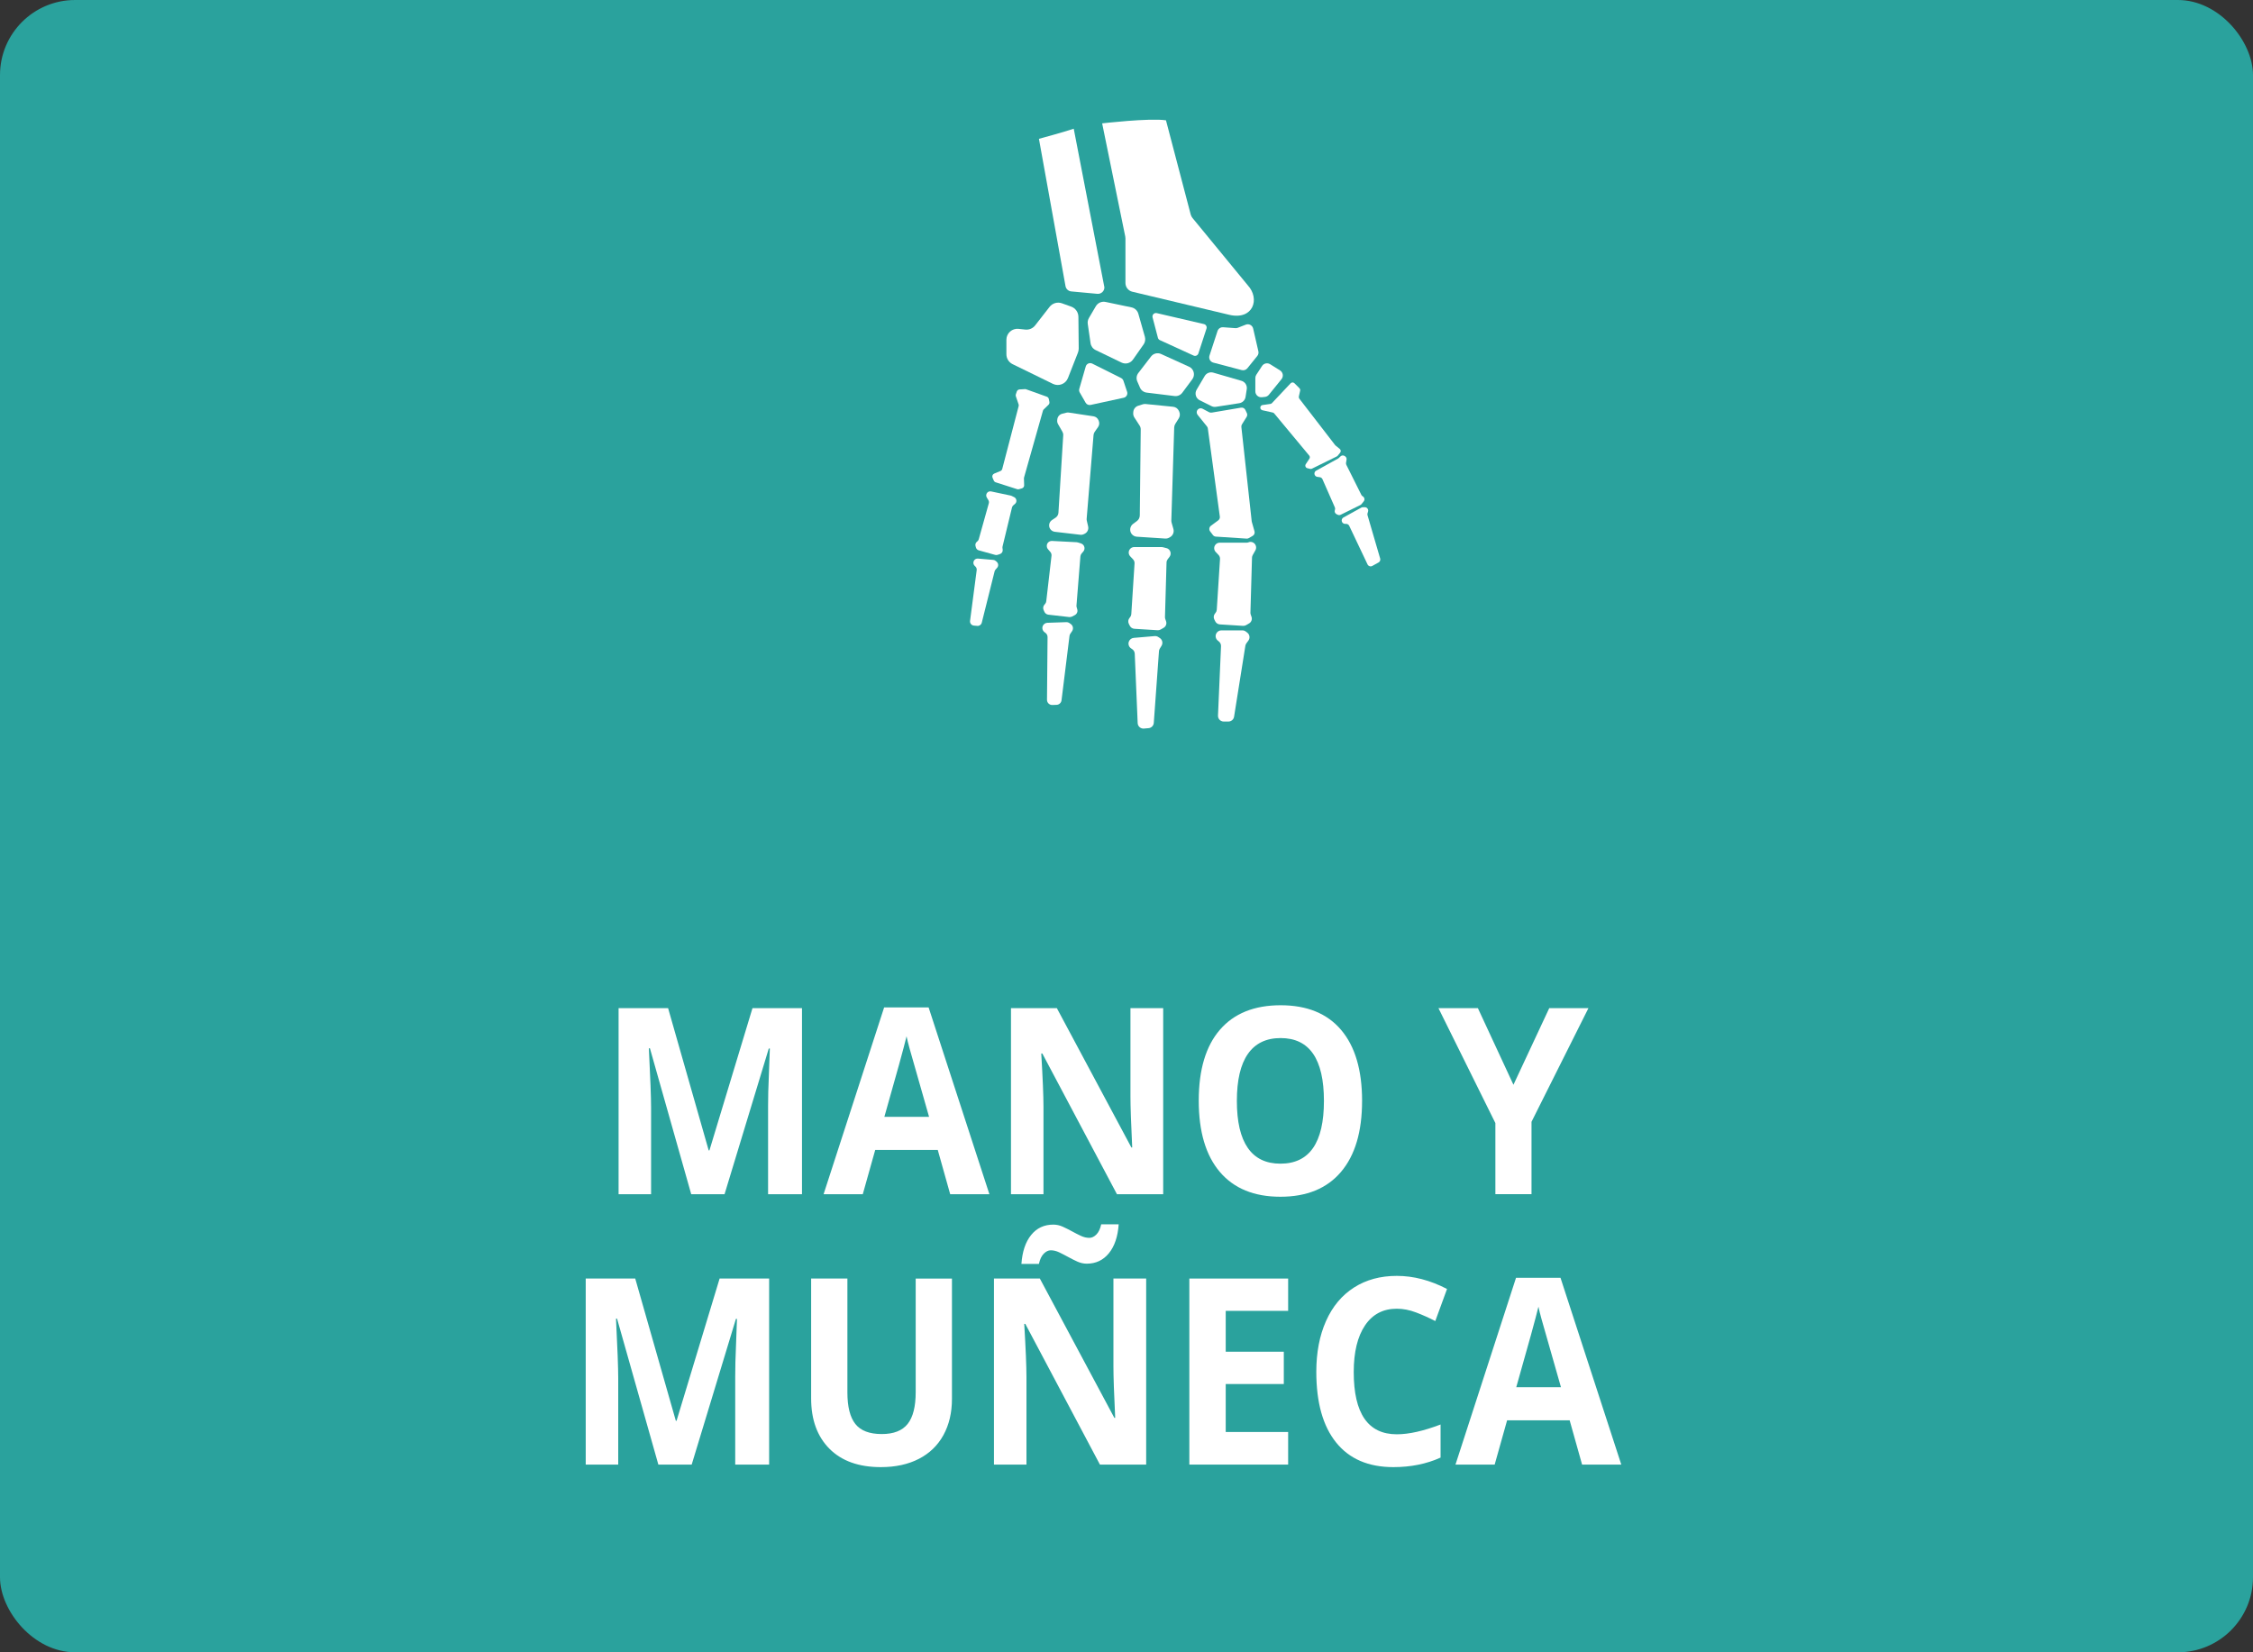 <?xml version="1.0" encoding="UTF-8"?><svg id="Capa_2" xmlns="http://www.w3.org/2000/svg" viewBox="0 0 150 110"><rect x="0" y="0" width="150" height="110" fill="#333333" stroke="none"/><defs><style>.cls-1{fill:#fff;}.cls-2{fill:#2aa29d;}</style></defs><g id="Capa_1-2"><rect class="cls-2" x="0" y="0" width="150" height="110" rx="5" ry="5"/><path class="cls-1" d="m46.02,79.503l-2.75-9.717h-.07c.099,1.977.148,3.296.148,3.956v5.761h-2.164v-12.385h3.297l2.703,9.471h.047l2.867-9.471h3.297v12.385h-2.258v-5.862c0-.276.004-.596.012-.957s.043-1.321.105-2.88h-.07l-2.945,9.699h-2.219Z"/><path class="cls-1" d="m63.262,79.503l-.828-2.948h-4.164l-.828,2.948h-2.609l4.031-12.436h2.961l4.047,12.436h-2.609Zm-1.406-5.15c-.766-2.672-1.197-4.182-1.293-4.532-.097-.351-.166-.627-.207-.83-.172.723-.664,2.51-1.477,5.362h2.977Z"/><path class="cls-1" d="m77.442,79.503h-3.078l-4.969-9.369h-.07c.099,1.654.148,2.835.148,3.541v5.828h-2.164v-12.385h3.055l4.961,9.275h.055c-.078-1.609-.117-2.747-.117-3.413v-5.862h2.18v12.385Z"/><path class="cls-1" d="m90.684,73.293c0,2.051-.469,3.626-1.406,4.728s-2.281,1.651-4.031,1.651-3.094-.55-4.031-1.651-1.406-2.683-1.406-4.744.47-3.636,1.41-4.723c.939-1.087,2.287-1.631,4.043-1.631,1.755,0,3.098.548,4.027,1.644s1.395,2.672,1.395,4.727Zm-8.336,0c0,1.384.242,2.426.727,3.126.484.701,1.208,1.051,2.172,1.051,1.932,0,2.898-1.392,2.898-4.177,0-2.789-.961-4.185-2.883-4.185-.964,0-1.69.352-2.18,1.055-.49.703-.734,1.747-.734,3.13Z"/><path class="cls-1" d="m100.762,72.218l2.383-5.1h2.609l-3.789,7.564v4.82h-2.406v-4.735l-3.789-7.649h2.625l2.367,5.1Z"/><path class="cls-1" d="m43.832,97.503l-2.75-9.717h-.07c.099,1.977.148,3.296.148,3.956v5.761h-2.164v-12.385h3.297l2.703,9.471h.047l2.867-9.471h3.297v12.385h-2.258v-5.862c0-.276.004-.596.012-.957s.043-1.321.105-2.88h-.07l-2.945,9.699h-2.219Z"/><path class="cls-1" d="m63.379,85.118v8.014c0,.915-.189,1.717-.566,2.405-.378.689-.924,1.218-1.637,1.585-.714.367-1.558.55-2.531.55-1.469,0-2.609-.407-3.422-1.224s-1.219-1.933-1.219-3.351v-7.979h2.414v7.581c0,.955.177,1.655.531,2.102.354.446.939.669,1.758.669.791,0,1.365-.225,1.723-.674.356-.448.535-1.153.535-2.113v-7.564h2.414Z"/><path class="cls-1" d="m76.309,97.503h-3.078l-4.969-9.369h-.07c.099,1.654.148,2.835.148,3.541v5.828h-2.164v-12.385h3.055l4.961,9.275h.055c-.078-1.609-.117-2.747-.117-3.413v-5.862h2.18v12.385Zm-6.352-14.266c-.162,0-.316.075-.465.225s-.257.377-.324.682h-1.164c.057-.818.271-1.46.645-1.923.372-.463.865-.694,1.48-.694.213,0,.423.046.629.14.205.093.408.194.609.305.2.11.396.211.59.301.192.091.383.136.57.136.161,0,.316-.073.465-.221.148-.146.256-.372.324-.678h1.164c-.058.819-.275,1.46-.652,1.923-.378.464-.869.695-1.473.695-.214,0-.424-.047-.629-.14-.206-.094-.409-.195-.609-.306-.201-.109-.397-.212-.59-.305-.193-.093-.383-.14-.57-.14Z"/><path class="cls-1" d="m85.762,97.503h-6.578v-12.385h6.578v2.151h-4.156v2.72h3.867v2.151h-3.867v3.193h4.156v2.169Z"/><path class="cls-1" d="m92.996,87.126c-.912,0-1.617.371-2.117,1.113-.5.743-.75,1.778-.75,3.105,0,2.761.955,4.142,2.867,4.142.802,0,1.773-.217,2.914-.652v2.203c-.938.424-1.984.635-3.141.635-1.662,0-2.933-.546-3.812-1.639-.881-1.093-1.32-2.661-1.32-4.706,0-1.287.216-2.415.648-3.384.432-.969,1.053-1.712,1.863-2.229.81-.517,1.759-.774,2.848-.774,1.109,0,2.224.29,3.344.872l-.781,2.135c-.428-.221-.857-.412-1.289-.576-.433-.164-.857-.245-1.273-.245Z"/><path class="cls-1" d="m105.332,97.503l-.828-2.948h-4.164l-.828,2.948h-2.609l4.031-12.436h2.961l4.047,12.436h-2.609Zm-1.406-5.15c-.766-2.672-1.197-4.182-1.293-4.532-.097-.351-.166-.627-.207-.83-.172.723-.664,2.51-1.477,5.362h2.977Z"/><path class="cls-1" d="m71.325,19.401l1.732.16c.253.023.472-.176.472-.43l-2.042-10.562c-.694.237-2.317.672-2.317.672l1.769,9.807c.034.191.192.336.385.353Z"/><path class="cls-1" d="m74.93,15.87v2.969c0,.277.19.519.46.583l6.469,1.54c1.567.357,2.056-1.063,1.21-1.976l-3.677-4.476c-.055-.067-.095-.145-.117-.228l-1.647-6.273c-1.101-.163-4.249.204-4.249.204l1.539,7.538c.008.039.012.08.012.12Z"/><path class="cls-1" d="m82.942,21.613l-.534.209c-.051.02-.106.028-.16.024l-.813-.06c-.168-.012-.323.091-.375.252l-.535,1.635c-.065.2.051.414.255.468l1.891.498c.139.037.287-.012.378-.124l.659-.816c.071-.087.097-.202.072-.312l-.347-1.514c-.05-.218-.282-.341-.49-.259Z"/><path class="cls-1" d="m76.137,22.934c.104-.149.136-.337.087-.512l-.435-1.532c-.061-.216-.238-.381-.458-.427l-1.727-.362c-.254-.053-.514.062-.645.286l-.461.785c-.069.118-.097.257-.077.393l.186,1.282c.029.199.155.37.336.458l1.729.834c.267.129.587.045.757-.197l.707-1.008Z"/><path class="cls-1" d="m67.414,24.242l2.689,1.314c.383.187.844.008,1-.389l.665-1.693c.034-.087.051-.181.051-.275l-.021-2.108c-.003-.306-.196-.577-.484-.68l-.614-.22c-.297-.106-.628-.01-.822.239l-.96,1.233c-.155.199-.402.304-.653.278l-.454-.048c-.431-.045-.807.293-.807.726v.966c0,.279.159.534.41.656Z"/><path class="cls-1" d="m66.299,37.348c-.046-.042-.104-.067-.165-.072l-1.024-.089c-.108-.009-.211.044-.266.137-.066.112-.047.255.047.345l.052.05c.064.062.095.15.083.239l-.442,3.374c-.021.159.095.302.254.316l.229.02c.138.012.264-.078.297-.212l.853-3.415c.011-.044.032-.084.062-.118l.107-.122c.101-.115.092-.29-.021-.393l-.065-.06Z"/><path class="cls-1" d="m67.52,33.097l-.166-.082c-.02-.01-.041-.017-.063-.022l-1.306-.277c-.089-.019-.182.009-.247.073-.088.088-.105.225-.04.332l.105.172c.039.064.05.141.03.213l-.67,2.395c-.015.054-.047.103-.091.138l-.033.027c-.083.067-.119.177-.092.28l.027.1c.025.092.096.165.189.191l1.097.305c.051.014.106.013.156-.004l.158-.052c.123-.04.201-.163.184-.292l-.015-.112c-.004-.033-.003-.066.005-.099l.629-2.6c.013-.055.044-.105.087-.142l.112-.095c.065-.055.1-.138.094-.223l-0-.003c-.006-.097-.064-.182-.15-.225Z"/><path class="cls-1" d="m68.179,31.789l1.257-4.443c.01-.036.029-.068.056-.093l.315-.304c.051-.049.074-.121.06-.191l-.038-.192c-.014-.072-.065-.131-.134-.156l-1.375-.493c-.026-.009-.055-.014-.083-.012l-.356.021c-.085.005-.159.061-.186.142l-.061.182c-.015.044-.015.091 0.0.134l.182.533c.013.039.015.081.004.12l-1.093,4.182c-.017.064-.062.115-.123.14l-.41.169c-.108.044-.159.169-.112.276l.082.189c.024.056.071.098.128.116l1.428.457c.039.013.082.013.121.002l.194-.056c.092-.026.154-.112.151-.207l-.015-.452c-.001-.022.002-.043.008-.064Z"/><path class="cls-1" d="m71.203,41.483c-.062-.044-.136-.066-.212-.064l-1.259.043c-.133.005-.251.085-.304.207-.064.146-.019.317.108.413l.071.053c.087.066.138.169.137.278l-.037,4.174c-.002.196.16.354.356.347l.281-.01c.169-.006.309-.134.33-.302l.531-4.285c.007-.055.027-.107.058-.152l.113-.165c.106-.155.069-.367-.085-.475l-.089-.063Z"/><path class="cls-1" d="m71.972,36.178l-.217-.067c-.026-.008-.053-.013-.081-.014l-1.635-.084c-.112-.006-.219.045-.285.136-.09.124-.083.293.016.41l.16.188c.06.07.087.162.077.253l-.35,3.03c-.008.069-.037.133-.084.185l-.035.039c-.088.097-.111.237-.057.357l.051.116c.048.107.148.181.265.195l1.388.158c.065.007.13-.004.189-.034l.181-.093c.142-.073.212-.236.166-.389l-.039-.133c-.012-.039-.016-.08-.013-.12l.261-3.27c.006-.07.033-.136.078-.189l.117-.136c.068-.079.094-.186.071-.288l-.001-.004c-.026-.116-.112-.209-.226-.244Z"/><path class="cls-1" d="m73.135,27.975c-.057-.139-.183-.238-.332-.26l-1.641-.249c-.057-.009-.115-.006-.171.009l-.277.071c-.169.044-.295.185-.318.358l-.008.061c-.012.093.007.188.054.27l.29.504c.042.073.062.156.056.24l-.319,5.155c-.008.134-.079.256-.191.33l-.237.157c-.2.132-.252.402-.117.599.07.102.181.169.303.183l1.697.198c.084.01.169-.006.245-.044l.056-.029c.174-.089.265-.286.222-.477l-.089-.385c-.01-.043-.013-.087-.01-.131l.458-5.572c.006-.075.032-.148.076-.21l.227-.325c.083-.119.1-.273.045-.408l-.018-.045Z"/><path class="cls-1" d="m74.641,25.167l-1.92-.96c-.172-.086-.38.005-.434.19l-.43,1.49c-.023.08-.013.166.029.239l.392.684c.067.116.201.176.332.148l2.203-.478c.179-.039.285-.225.227-.398l-.245-.736c-.026-.077-.081-.142-.154-.178Z"/><path class="cls-1" d="m77.112,42.405c-.071-.045-.154-.066-.238-.058l-1.391.119c-.147.013-.273.108-.325.246-.062.165-.003.352.143.451l.081.055c.1.068.162.179.167.3l.195,4.621c.009.217.197.383.414.364l.311-.027c.187-.016.335-.166.348-.353l.345-4.771c.004-.061.023-.12.055-.172l.115-.188c.109-.178.055-.409-.12-.521l-.102-.065Z"/><path class="cls-1" d="m77.663,36.492l-.244-.062c-.029-.007-.06-.011-.09-.011h-1.814c-.124,0-.24.063-.307.167-.093.142-.076.329.041.452l.188.199c.07.074.106.174.099.275l-.216,3.372c-.005.077-.034.15-.082.209l-.037.045c-.092.112-.109.269-.043.398l.063.125c.059.116.175.192.304.2l1.545.097c.072.005.144-.012.207-.049l.195-.113c.153-.088.221-.273.162-.44l-.051-.145c-.015-.043-.022-.087-.021-.133l.104-3.633c.002-.077.029-.152.076-.213l.121-.158c.071-.092.094-.212.063-.323l-.001-.004c-.035-.127-.136-.225-.263-.257Z"/><path class="cls-1" d="m78.486,27.349c-.071-.151-.216-.253-.382-.269l-1.83-.183c-.063-.006-.128 0-.188.019l-.303.095c-.185.058-.316.222-.331.415l-.005.068c-.008.104.018.208.074.295l.35.541c.051.078.077.169.076.262l-.062,5.722c-.002.149-.073.288-.193.376l-.254.187c-.213.157-.256.459-.096.669.083.109.209.177.346.185l1.889.123c.094.006.187-.016.268-.063l.06-.035c.188-.109.278-.331.218-.54l-.12-.421c-.013-.047-.019-.096-.018-.144l.191-6.192c.003-.084.027-.166.072-.237l.233-.372c.085-.137.096-.308.027-.454l-.023-.049Z"/><path class="cls-1" d="m79.165,24.414l-1.863-.847c-.235-.107-.512-.038-.669.167l-.846,1.099c-.123.16-.15.374-.069.559l.181.416c.078.18.246.305.441.329l1.861.229c.198.024.394-.06.513-.22l.667-.897c.211-.284.106-.69-.216-.836Z"/><path class="cls-1" d="m77.014,20.845c-.171-.04-.323.116-.278.286l.356,1.359c.018.068.065.124.128.153l2.246,1.028c.127.058.275-.007.319-.14l.541-1.656c.042-.13-.036-.268-.169-.299l-3.142-.731Z"/><path class="cls-1" d="m79.876,26.646l.779.39c.093.046.198.063.3.047l1.554-.241c.215-.033.384-.202.418-.417l.08-.517c.039-.249-.113-.487-.355-.557l-1.876-.543c-.219-.064-.454.03-.57.226l-.538.912c-.147.25-.052.572.207.701Z"/><path class="cls-1" d="m82.994,35.859c.053.003.106-.009.152-.036l.253-.147c.106-.061.157-.187.123-.305l-.178-.625c-.004-.014-.007-.029-.009-.044l-.688-6.278c-.007-.06.007-.12.039-.171l.311-.498c.048-.077.054-.174.015-.256l-.099-.21c-.051-.108-.168-.17-.287-.15l-1.958.331c-.058.01-.118 0-.17-.028l-.431-.229c-.178-.095-.393.034-.393.236,0,.061.021.12.059.168l.624.773c.031.038.05.084.057.132l.8,5.87c.013.097-.028.193-.106.252l-.485.357c-.12.089-.145.259-.054.378l.184.241c.047.062.118.1.195.105l2.045.133Z"/><path class="cls-1" d="m82.944,42.044c-.067-.051-.148-.078-.232-.078h-1.396c-.147,0-.281.085-.344.217-.076.159-.033.35.104.461l.076.062c.094.076.146.192.141.313l-.201,4.62c-.009.217.164.398.381.398h.312c.188,0,.347-.136.377-.322l.752-4.724c.01-.06.033-.117.07-.166l.131-.178c.123-.168.09-.403-.075-.53l-.096-.073Z"/><path class="cls-1" d="m83.134,36.102l-.008.003c-.041.015-.084.023-.127.023h-1.794c-.124,0-.24.063-.307.166-.093.142-.076.329.041.452l.188.199c.07.074.106.174.099.275l-.216,3.372c-.005.077-.034.15-.082.209l-.037.045c-.092.112-.109.269-.043.398l.063.125c.059.116.175.192.304.2l1.544.097c.072.004.144-.012.207-.049l.195-.113c.153-.088.221-.273.162-.44l-.051-.145c-.015-.043-.022-.088-.021-.133l.105-3.662c.002-.059.018-.117.047-.169l.181-.322c.052-.093.061-.204.025-.304l-.004-.01c-.069-.191-.281-.29-.472-.22Z"/><path class="cls-1" d="m84.216,26.424c.104-.011.198-.063.264-.144l.84-1.038c.149-.184.103-.457-.098-.583l-.659-.412c-.182-.114-.422-.061-.54.119l-.381.584c-.042.064-.064.139-.064.216v.887c0,.235.204.418.438.392l.2-.022Z"/><path class="cls-1" d="m89.063,30.338l.163-.203c.06-.075.049-.185-.026-.246l-.286-.234c-.01-.008-.02-.018-.028-.029l-2.379-3.084c-.032-.041-.044-.094-.032-.145l.086-.389c.013-.058-.005-.119-.047-.162l-.334-.334c-.07-.07-.184-.069-.252.004l-1.246,1.322c-.027.029-.064.048-.103.053l-.519.074c-.122.017-.188.151-.129.259.024.044.066.076.116.087l.689.153c.038.008.072.029.097.059l2.332,2.805c.05.06.054.145.011.209l-.241.365c-.067.101-.014.238.104.267l.185.046c.04.01.083.006.12-.013l1.66-.818c.023-.011.043-.028.059-.048Z"/><path class="cls-1" d="m90.648,33.559l.146-.182c.081-.1.059-.248-.047-.322l-.039-.027c-.031-.021-.055-.05-.072-.083l-.999-1.998c-.021-.042-.028-.089-.021-.135l.035-.213c.014-.085-.023-.171-.095-.22l-.029-.02c-.086-.059-.202-.049-.278.023l-.12.114c-.014.013-.029.024-.046.034l-1.455.802c-.055.03-.094.082-.109.142-.031.128.055.254.185.272l.17.024c.076.011.141.06.172.131l.826,1.877c.023.052.025.112.005.166l-.004.011c-.039.107.009.227.112.277l.08.038c.062.03.133.029.195-.001l1.312-.649c.029-.014.054-.035.075-.06Z"/><path class="cls-1" d="m91.047,34.301c-.012-.043-.012-.088.001-.13l.034-.111c.045-.146-.065-.295-.218-.294l-.124.001c-.038 0-.075.01-.108.028l-1.187.655c-.066.037-.11.104-.116.179-.011.131.09.244.222.247l.077.001c.086.002.164.052.201.13l1.22,2.569c.056.118.2.165.314.101l.418-.231c.093-.051.138-.16.108-.262l-.842-2.883Z"/></g></svg>